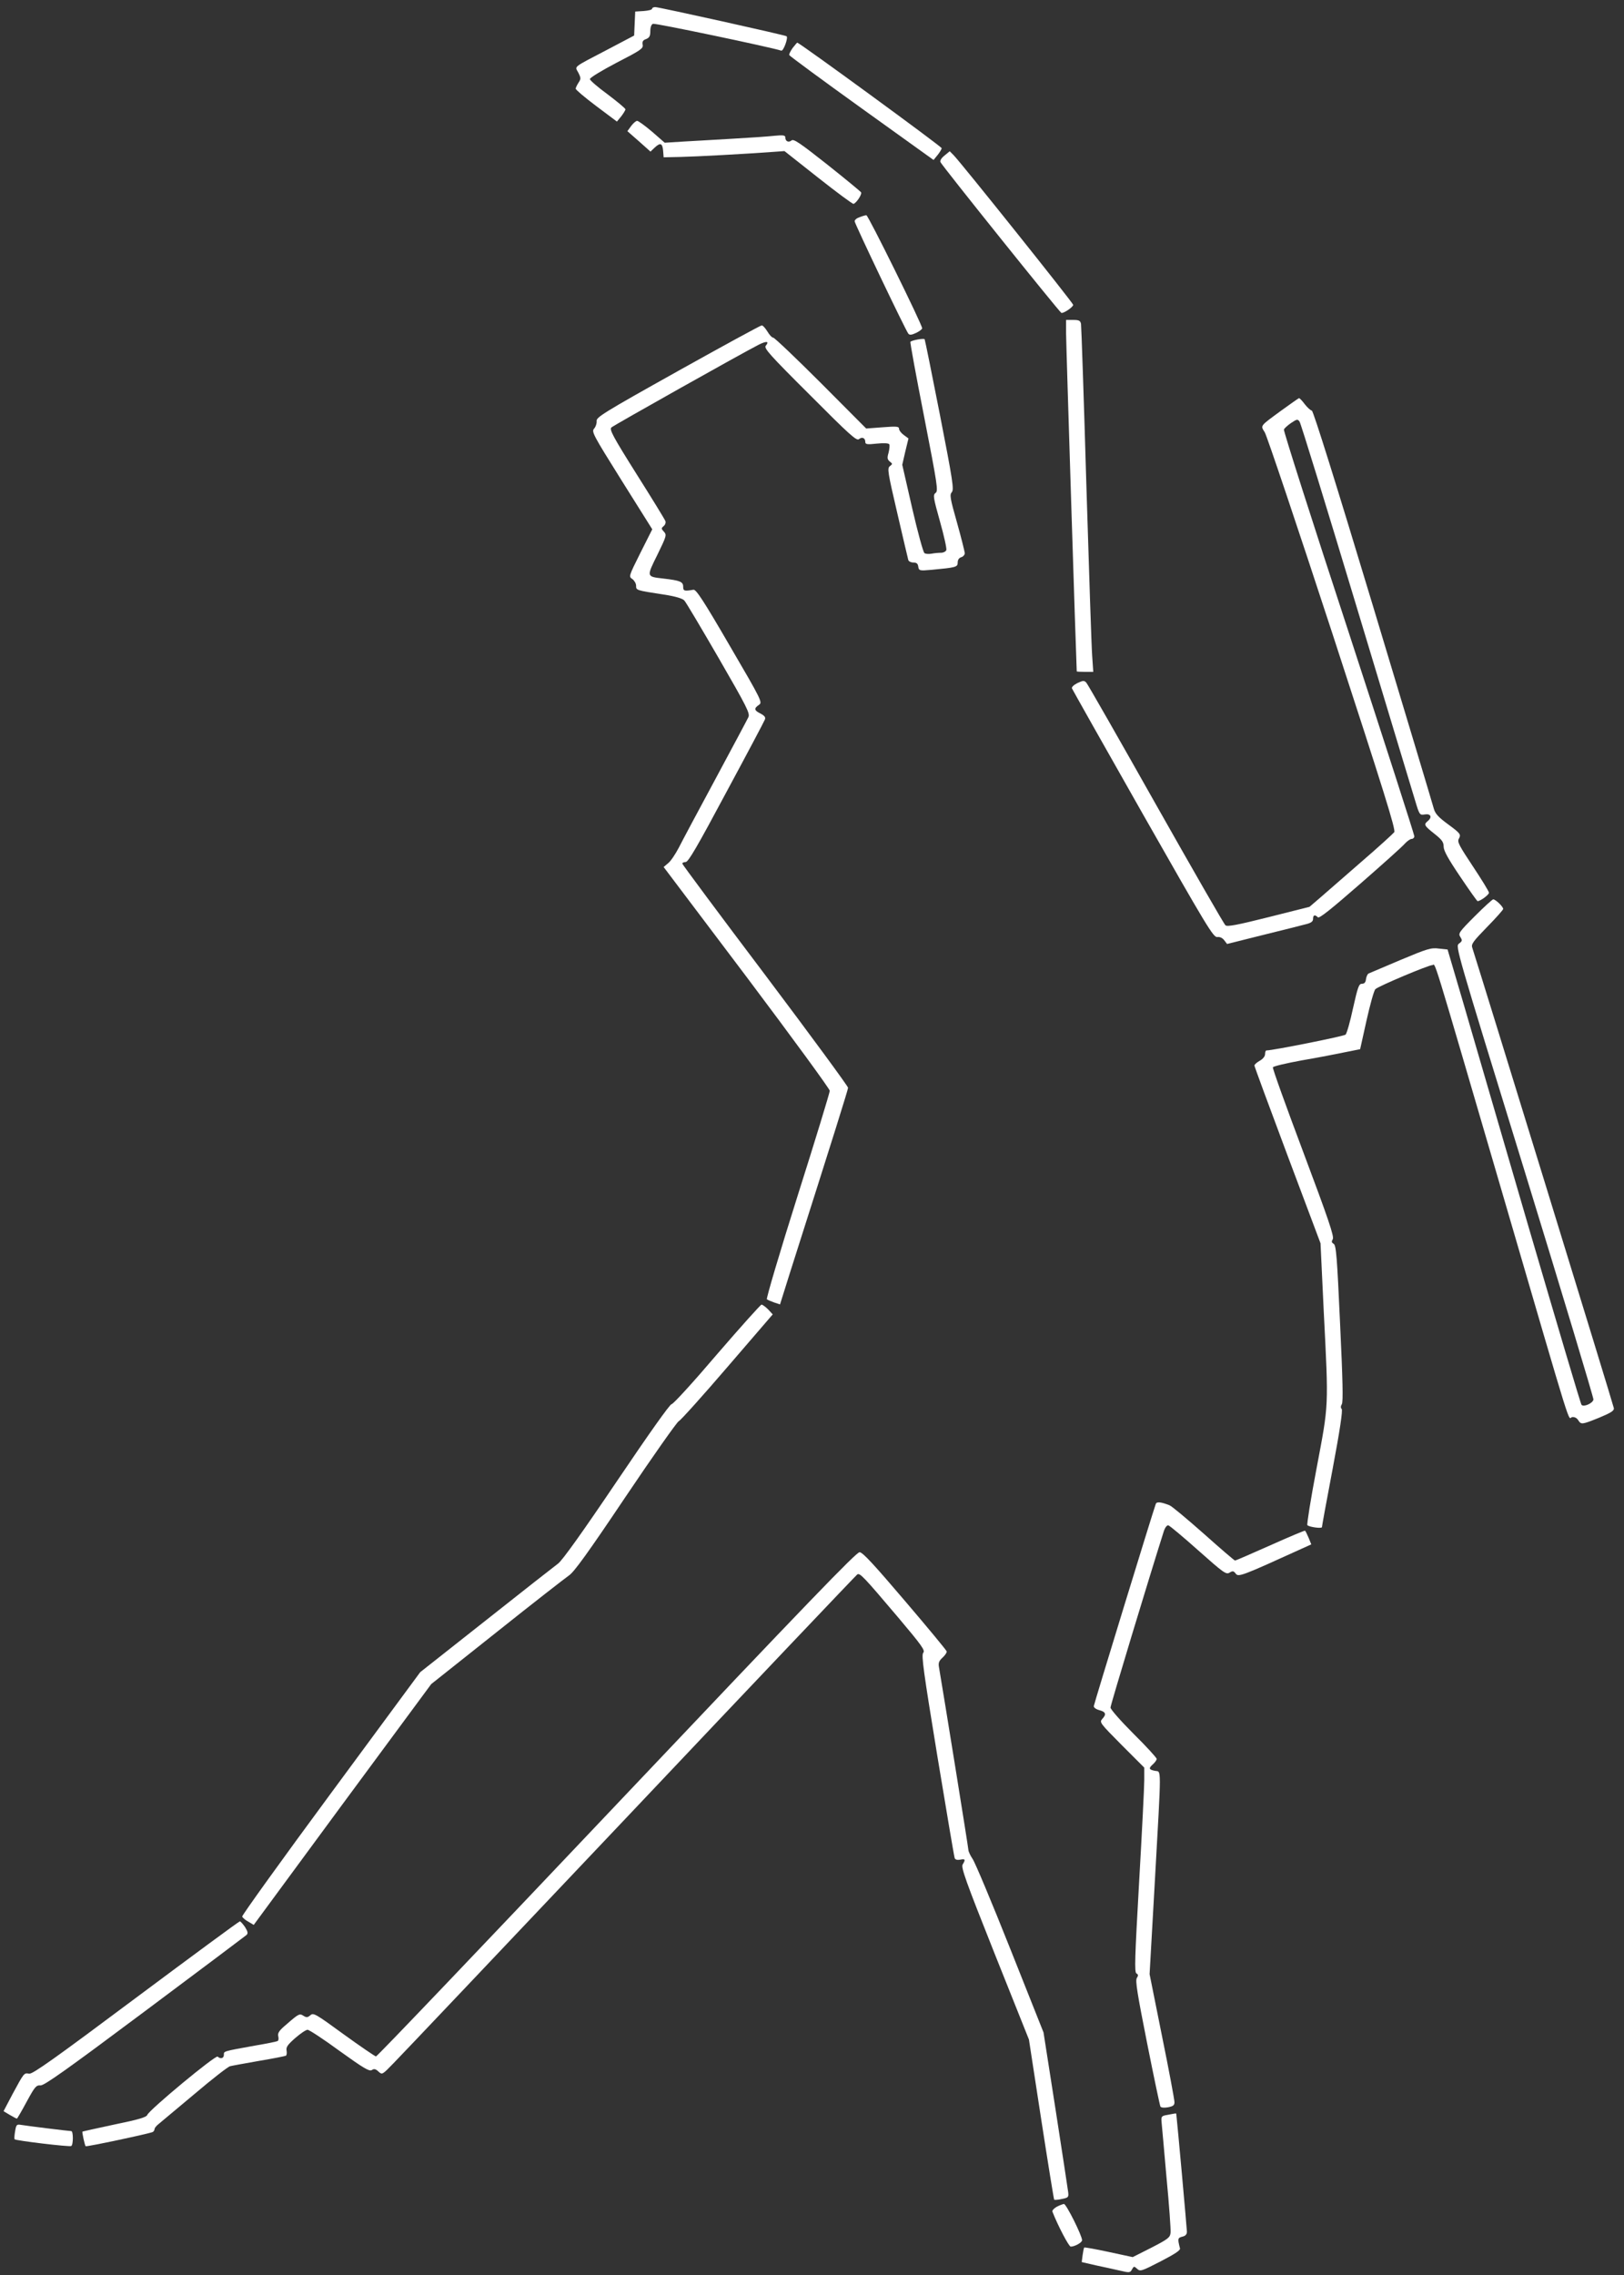 <?xml version="1.0" standalone="no"?>
<!DOCTYPE svg PUBLIC "-//W3C//DTD SVG 20010904//EN"
 "http://www.w3.org/TR/2001/REC-SVG-20010904/DTD/svg10.dtd">
<svg version="1.0" xmlns="http://www.w3.org/2000/svg"
 width="914pt" height="1280pt" viewBox="0 0 914 1280"
 preserveAspectRatio="xMidYMid meet">
<rect x="0" y="0" width="914" height="1280" fill="#333333" stroke="none"/>
<g transform="translate(0,1280) scale(0.1,-0.1)"
fill="#ffffff" stroke="none">
<path d="M3670 12751 c0 -6 -21 -11 -47 -13 l-48 -3 -3 -67 -3 -68 -152 -80
c-199 -104 -182 -91 -162 -129 15 -30 15 -35 1 -56 -9 -14 -16 -29 -16 -34 0
-6 52 -50 116 -98 l116 -87 24 29 c13 17 24 35 24 40 -1 6 -46 43 -100 84 -55
40 -100 79 -100 86 0 8 68 49 150 92 136 70 151 80 147 101 -3 18 1 26 19 32
19 8 24 17 24 45 0 22 6 38 15 41 12 5 665 -132 722 -151 12 -4 40 72 30 81
-6 6 -718 164 -739 164 -10 0 -18 -4 -18 -9z"/>
<path d="M4461 12530 c-12 -17 -21 -35 -19 -40 2 -5 185 -140 408 -300 l404
-290 23 28 c12 15 22 32 23 38 0 9 -801 594 -813 594 -2 0 -13 -14 -26 -30z"/>
<path d="M3552 12091 l-21 -29 65 -57 65 -58 23 22 c32 30 44 26 48 -16 l3
-38 95 2 c91 2 366 17 515 28 l70 5 190 -150 c104 -82 194 -149 199 -147 17 6
49 55 42 65 -3 5 -89 76 -191 157 -151 119 -188 145 -200 135 -17 -14 -35 -5
-35 16 0 13 -11 15 -62 10 -35 -4 -137 -11 -228 -16 -91 -5 -215 -13 -277 -16
l-112 -7 -71 62 c-39 33 -77 61 -84 61 -7 0 -22 -13 -34 -29z"/>
<path d="M5316 11925 c-17 -13 -27 -29 -23 -37 5 -16 667 -841 680 -848 10 -6
67 32 67 45 0 10 -633 802 -673 842 l-22 22 -29 -24z"/>
<path d="M4838 11578 c-16 -5 -28 -15 -28 -23 0 -13 286 -612 302 -632 7 -9
18 -8 44 4 19 9 34 21 34 26 0 21 -304 637 -314 636 -6 0 -23 -5 -38 -11z"/>
<path d="M6000 10923 c0 -53 56 -1824 60 -1900 0 -2 21 -3 46 -3 l47 0 -6 88
c-4 48 -18 483 -33 967 -14 484 -28 890 -30 903 -4 18 -11 22 -44 22 l-40 0 0
-77z"/>
<path d="M3815 10712 c-419 -234 -460 -260 -457 -281 1 -13 -5 -32 -14 -42
-16 -18 -7 -34 155 -293 l172 -274 -67 -133 c-66 -132 -66 -133 -45 -147 11
-8 21 -25 21 -37 0 -26 -2 -26 155 -50 66 -10 105 -22 116 -33 9 -9 96 -156
194 -325 160 -277 177 -311 167 -332 -6 -13 -90 -170 -185 -347 -96 -178 -189
-352 -207 -388 -19 -36 -45 -75 -59 -86 l-26 -22 468 -620 c257 -342 467 -629
467 -639 0 -10 -81 -276 -181 -591 -100 -316 -177 -577 -173 -582 5 -4 24 -12
41 -18 l33 -11 54 172 c254 797 328 1034 329 1047 0 8 -210 294 -466 634 -257
340 -467 623 -467 627 0 5 9 9 19 9 15 0 66 88 229 393 116 215 214 400 217
409 5 12 -2 21 -24 33 -37 18 -39 29 -10 49 21 14 19 20 -164 333 -147 253
-189 317 -204 315 -52 -9 -58 -7 -58 17 0 28 -17 35 -112 46 -96 11 -95 9 -33
134 51 105 53 111 37 129 -16 17 -16 20 -2 32 9 7 13 20 10 28 -3 9 -76 128
-162 264 -134 213 -154 251 -142 263 13 12 730 415 830 466 44 22 60 19 39 -6
-12 -14 19 -49 248 -277 222 -223 263 -260 276 -249 18 15 36 7 36 -16 0 -13
10 -15 64 -9 40 4 67 3 71 -4 3 -5 1 -26 -4 -47 -9 -30 -7 -38 7 -50 16 -12
16 -14 0 -26 -15 -12 -12 -33 42 -264 32 -138 60 -257 62 -264 3 -8 15 -14 29
-14 17 0 25 -6 27 -23 4 -23 6 -24 75 -18 137 13 147 15 147 41 0 15 7 26 20
30 11 3 20 14 20 23 -1 9 -20 87 -44 172 -39 137 -42 157 -29 171 13 15 5 66
-67 435 -45 230 -84 422 -86 425 -4 7 -71 -5 -80 -14 -3 -2 32 -192 77 -421
75 -385 80 -418 65 -429 -16 -12 -14 -24 24 -160 23 -81 39 -154 36 -162 -3
-8 -16 -15 -29 -15 -14 0 -37 -2 -53 -5 -16 -3 -34 -2 -41 3 -7 4 -38 118 -69
252 l-56 245 17 74 18 74 -27 20 c-14 10 -26 26 -26 34 0 14 -13 15 -92 9
l-93 -7 -255 256 c-140 140 -261 255 -268 255 -7 0 -22 16 -33 35 -12 19 -26
35 -32 34 -7 0 -219 -116 -472 -257z"/>
<path d="M7211 10490 c-123 -90 -117 -83 -93 -122 12 -19 183 -528 381 -1133
293 -898 357 -1103 348 -1117 -7 -9 -88 -83 -182 -164 -93 -81 -198 -172 -232
-202 l-63 -54 -230 -58 c-175 -44 -233 -55 -243 -46 -8 6 -184 313 -392 681
-208 369 -384 677 -391 684 -12 13 -18 13 -50 -2 -20 -10 -34 -23 -31 -30 3
-7 182 -325 399 -707 361 -635 397 -695 419 -692 15 2 29 -5 39 -18 l16 -21
204 51 c113 28 222 55 243 61 27 7 37 15 37 29 0 22 10 26 27 9 8 -8 75 46
239 189 126 110 239 211 251 226 13 14 30 26 38 26 8 0 15 7 15 15 0 9 -166
524 -369 1146 -204 621 -368 1135 -365 1142 2 7 20 23 40 37 33 22 37 23 48 8
7 -9 150 -475 319 -1035 169 -560 318 -1054 332 -1099 24 -80 25 -81 55 -76
33 5 42 -16 15 -38 -23 -19 -19 -26 38 -71 43 -34 52 -47 52 -73 0 -22 26 -69
93 -168 51 -76 95 -138 98 -138 16 0 64 36 64 47 0 8 -41 74 -90 148 -77 116
-89 138 -80 155 14 26 11 30 -65 86 -50 37 -67 56 -75 83 -5 20 -159 532 -342
1139 -207 686 -337 1102 -345 1102 -6 0 -24 16 -39 35 -14 19 -29 35 -33 35
-3 -1 -48 -32 -100 -70z"/>
<path d="M8300 7645 c-89 -89 -94 -97 -81 -117 12 -19 11 -23 -8 -37 -20 -16
-18 -22 370 -1281 214 -696 388 -1274 387 -1284 -3 -21 -55 -44 -67 -30 -5 5
-137 452 -296 994 -158 542 -325 1116 -372 1276 l-86 292 -48 5 c-45 6 -64 0
-217 -64 -92 -39 -172 -73 -179 -76 -6 -2 -13 -17 -15 -31 -2 -19 -9 -27 -23
-27 -17 0 -23 -17 -50 -137 -16 -75 -35 -142 -42 -149 -9 -9 -409 -89 -445
-89 -5 0 -8 -9 -8 -20 0 -13 -12 -28 -30 -38 -16 -9 -30 -21 -30 -27 0 -5 84
-233 186 -505 l186 -495 18 -380 c28 -553 29 -519 -40 -885 -33 -173 -56 -318
-52 -321 12 -11 82 -20 82 -11 0 5 27 154 61 332 40 213 57 326 50 333 -6 6
-6 15 1 27 8 12 5 138 -10 455 -17 375 -22 439 -36 447 -12 7 -13 13 -5 26 9
14 -25 114 -165 487 -97 258 -175 474 -172 480 2 6 75 23 162 39 88 15 197 36
244 46 l85 17 36 162 c20 89 42 169 50 176 18 17 298 135 320 135 21 0 -18
127 398 -1295 408 -1397 363 -1251 389 -1248 13 2 27 -5 34 -17 17 -26 20 -26
119 14 65 27 84 39 82 53 -1 13 -743 2423 -797 2591 -7 20 5 36 83 116 50 51
91 97 91 102 0 13 -43 54 -56 54 -5 0 -52 -43 -104 -95z"/>
<path d="M4035 5180 c-131 -154 -246 -280 -255 -280 -10 0 -128 -167 -309
-435 -193 -286 -306 -444 -330 -462 -20 -15 -203 -158 -406 -319 l-370 -292
-503 -682 c-277 -375 -501 -687 -499 -693 3 -7 18 -20 35 -29 l30 -18 499 678
500 677 369 293 c203 162 386 304 406 318 28 18 107 127 317 440 154 229 290
422 301 428 12 6 136 144 275 306 l254 295 -26 28 c-15 15 -32 27 -37 27 -6
-1 -119 -127 -251 -280z"/>
<path d="M6505 4339 c-16 -43 -348 -1126 -349 -1138 -1 -8 13 -18 32 -23 36
-10 40 -23 15 -50 -16 -18 -11 -24 110 -146 l127 -127 0 -70 c0 -39 -13 -297
-29 -575 -24 -426 -27 -506 -15 -513 11 -6 11 -12 2 -26 -9 -15 3 -89 58 -366
38 -191 72 -352 75 -357 4 -6 21 -8 43 -4 29 6 36 11 36 29 0 13 -31 180 -70
371 l-70 349 30 530 c37 661 37 606 0 614 -35 7 -37 14 -10 38 11 10 20 23 20
29 0 6 -58 70 -130 141 -73 73 -130 138 -130 148 0 14 216 727 301 995 7 19
17 32 25 30 7 -2 83 -65 168 -141 143 -127 157 -137 176 -125 18 11 23 10 35
-6 15 -20 36 -12 372 141 l53 24 -15 37 c-9 20 -17 38 -20 40 -2 2 -90 -35
-195 -82 -106 -47 -195 -86 -199 -86 -4 0 -83 68 -176 151 -94 83 -180 155
-193 160 -48 19 -72 21 -77 8z"/>
<path d="M3471 2649 c-739 -780 -1348 -1419 -1355 -1419 -6 1 -87 56 -181 124
-159 116 -171 123 -188 108 -15 -13 -22 -14 -38 -4 -23 15 -27 13 -96 -47 -42
-35 -51 -49 -47 -67 3 -12 2 -24 -3 -27 -4 -3 -62 -15 -128 -26 -182 -33 -175
-31 -175 -52 0 -20 -19 -25 -35 -10 -11 11 -386 -300 -396 -328 -5 -13 -48
-26 -185 -54 -98 -21 -179 -39 -180 -40 -3 -3 13 -77 18 -82 4 -5 364 72 378
80 5 3 10 11 10 17 0 5 10 18 23 28 12 10 103 86 202 169 99 84 189 154 200
156 11 3 84 16 163 30 79 13 147 27 151 29 5 3 6 16 4 29 -4 19 6 33 48 70 30
26 61 47 70 47 9 0 90 -53 180 -119 135 -97 167 -116 181 -108 13 9 22 7 38
-8 21 -19 21 -19 84 46 35 35 634 667 1332 1404 697 737 1273 1343 1279 1347
15 9 35 -12 229 -241 136 -161 154 -187 142 -200 -11 -14 1 -102 79 -578 51
-309 95 -569 98 -577 3 -9 15 -12 31 -9 29 6 31 1 14 -27 -10 -16 15 -88 180
-502 l193 -483 69 -449 c38 -246 71 -450 73 -452 2 -2 22 -1 43 4 36 7 39 10
36 37 -2 17 -34 226 -71 465 l-68 435 -187 470 c-103 259 -198 486 -212 506
-13 19 -24 43 -24 52 0 12 -137 861 -165 1025 -5 26 -1 37 21 57 14 13 24 29
22 34 -1 6 -107 134 -235 284 -173 203 -237 273 -255 274 -18 1 -288 -279
-1367 -1418z"/>
<path d="M764 1559 c-459 -343 -582 -430 -600 -426 -29 5 -28 6 -93 -114 l-51
-97 35 -21 c20 -12 38 -21 40 -21 2 0 27 43 55 95 46 85 54 94 78 92 21 -1
144 86 587 417 308 230 565 423 572 429 10 9 8 19 -8 45 -12 17 -25 32 -29 32
-5 0 -268 -194 -586 -431z"/>
<path d="M6570 901 c-32 -5 -35 -9 -33 -36 2 -16 14 -158 28 -314 15 -156 25
-297 23 -313 -3 -27 -13 -35 -108 -84 l-105 -53 -135 29 c-74 16 -136 27 -138
25 -2 -2 -6 -21 -9 -43 l-5 -39 78 -18 c44 -9 105 -23 137 -30 54 -13 58 -12
68 7 10 18 12 19 29 3 17 -16 25 -13 132 42 79 41 112 62 109 73 -14 55 -13
59 13 66 18 4 26 13 26 28 0 14 -53 605 -60 664 0 1 -3 1 -7 1 -5 -1 -24 -4
-43 -8z"/>
<path d="M85 809 c-4 -22 -5 -42 -3 -45 8 -8 310 -44 319 -38 12 7 12 84 0 84
-12 0 -249 29 -283 35 -24 4 -27 1 -33 -36z"/>
<path d="M5947 384 c-16 -9 -26 -21 -24 -27 32 -82 93 -197 103 -197 23 0 64
23 64 36 0 26 -89 204 -102 204 -7 -1 -26 -8 -41 -16z"/>
</g>
</svg>
